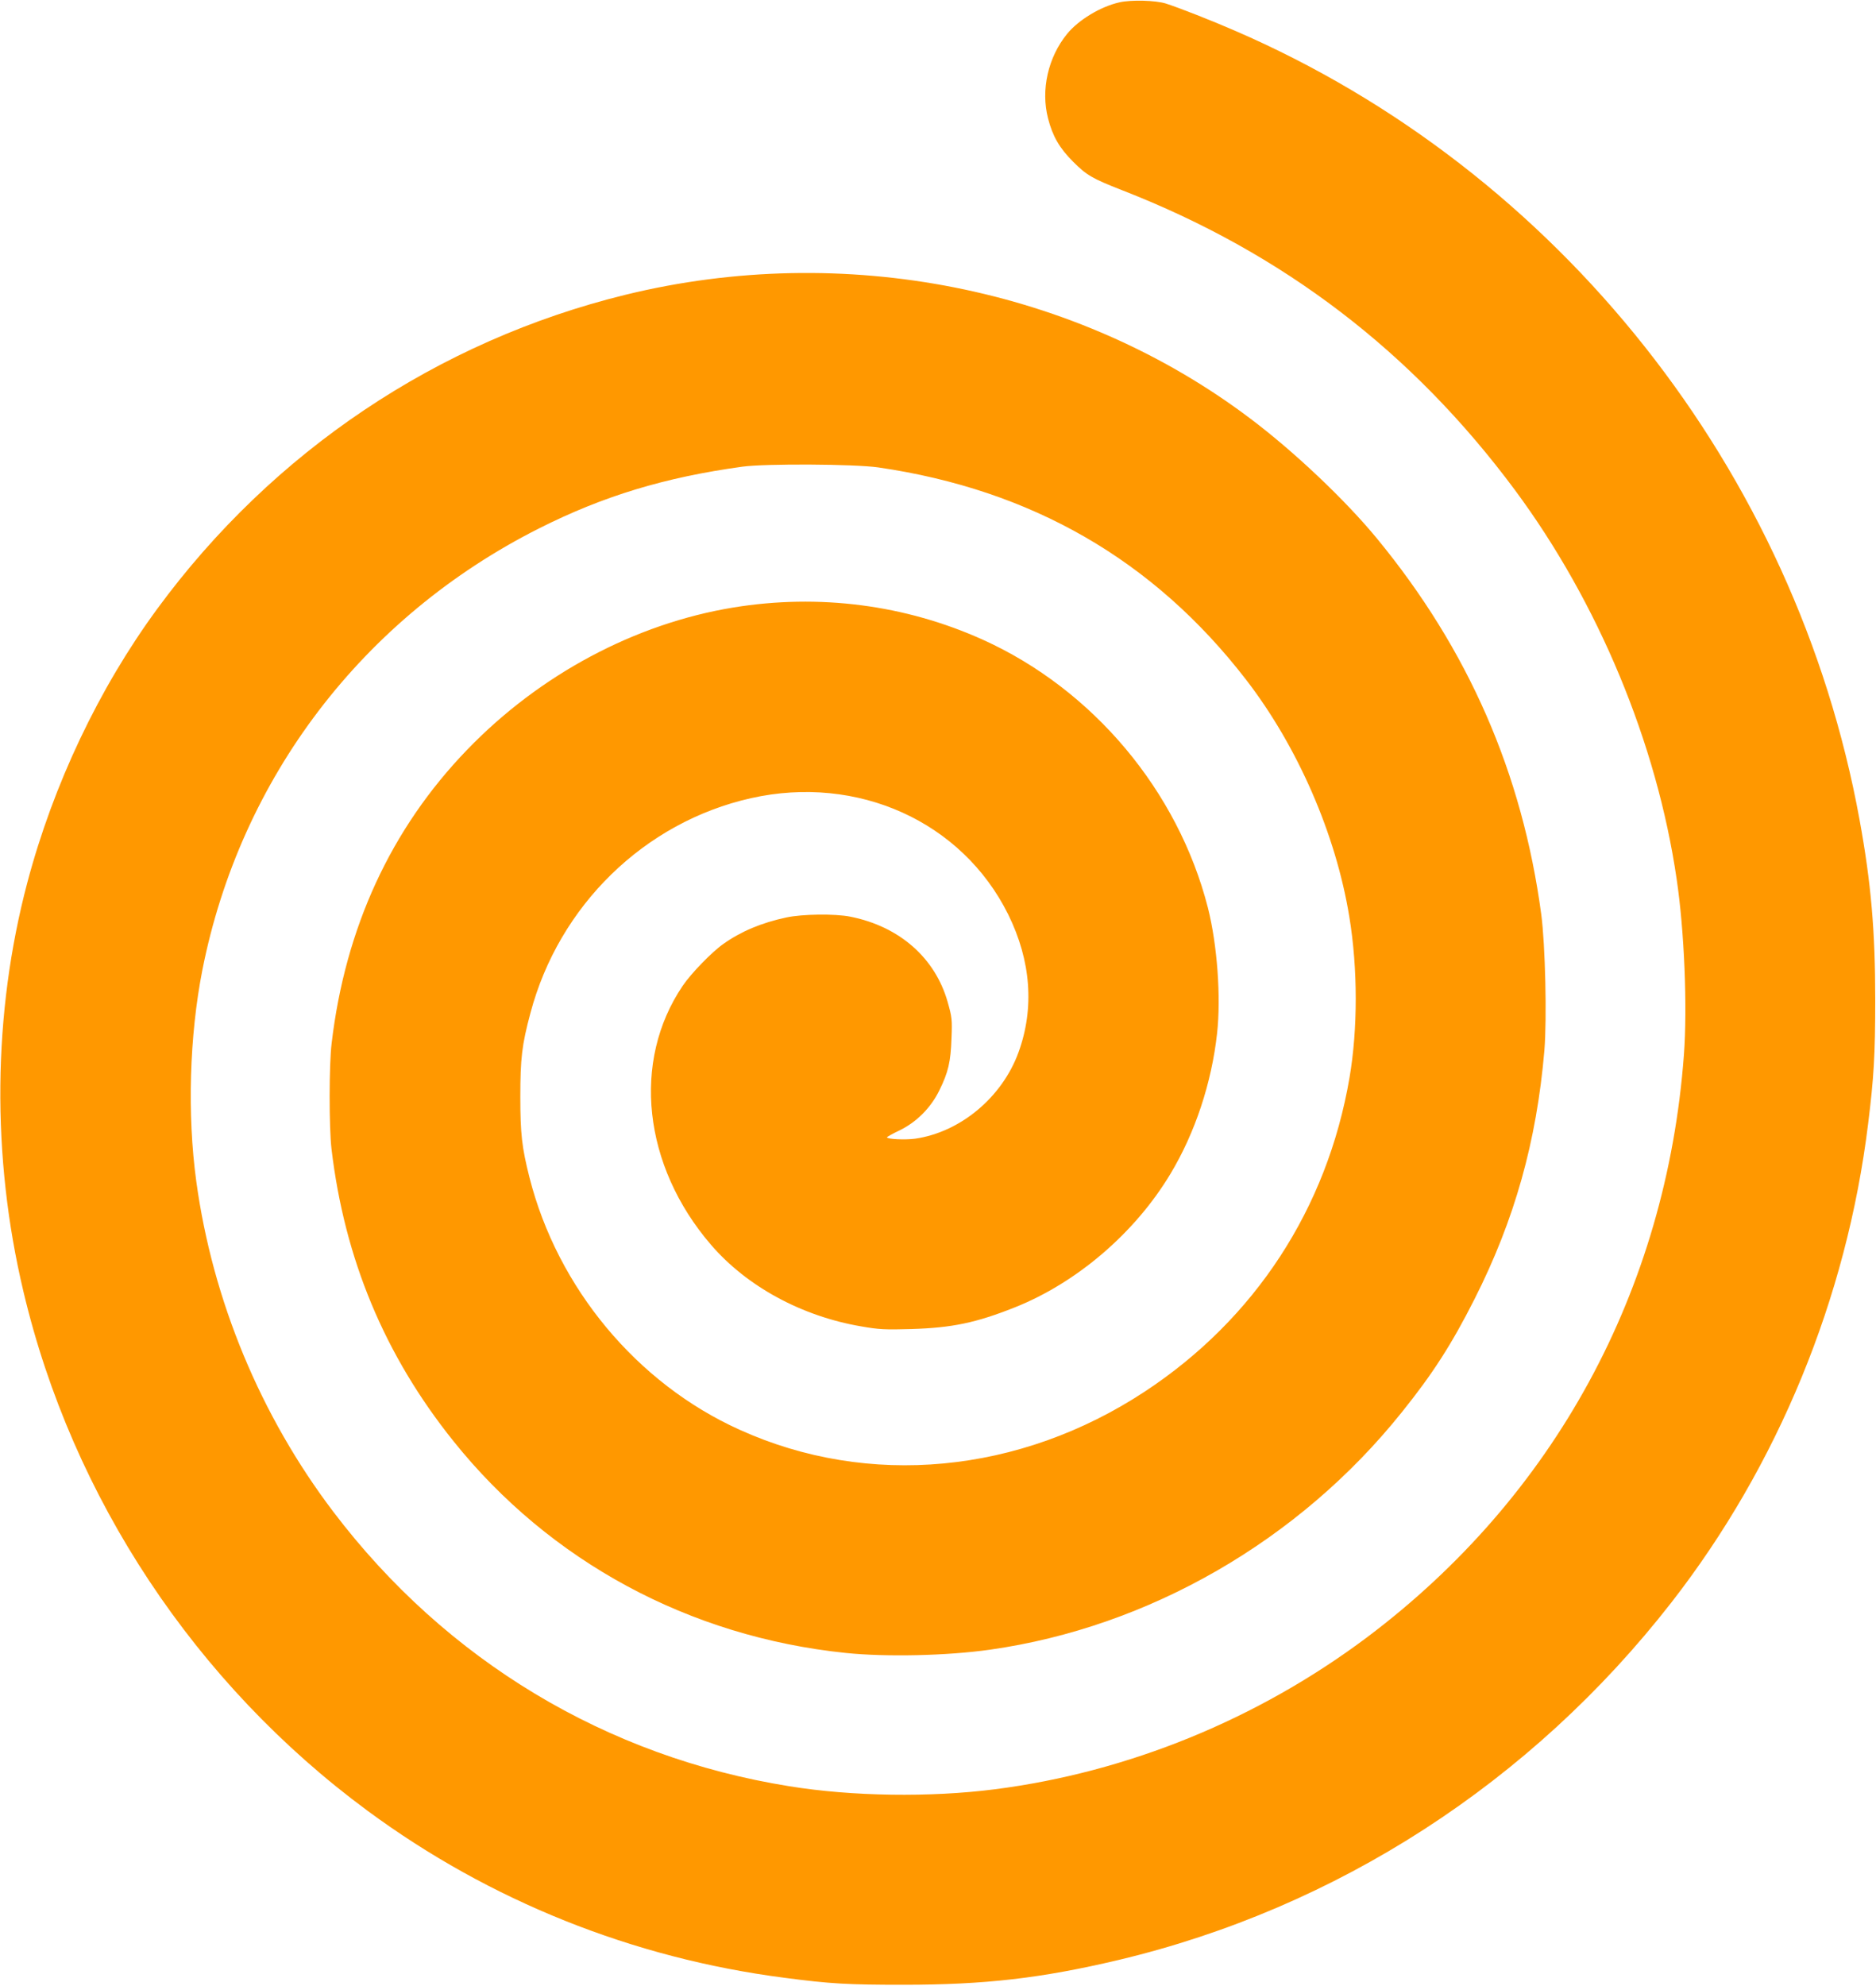 <?xml version="1.0" standalone="no"?>
<!DOCTYPE svg PUBLIC "-//W3C//DTD SVG 20010904//EN"
 "http://www.w3.org/TR/2001/REC-SVG-20010904/DTD/svg10.dtd">
<svg version="1.0" xmlns="http://www.w3.org/2000/svg"
 width="1210pt" height="1280pt" viewBox="0 0 1210 1280"
 preserveAspectRatio="xMidYMid meet">
<g transform="translate(0,1280) scale(0.1,-0.1)"
fill="#ff9800" stroke="none">
<path d="M7221 12785 c-122 -27 -264 -113 -338 -203 -123 -151 -171 -361 -123
-546 29 -113 73 -190 160 -277 89 -89 123 -109 317 -185 1038 -404 1873 -1042
2535 -1934 536 -723 914 -1630 1042 -2505 50 -334 70 -828 47 -1135 -113
-1519 -837 -2848 -2045 -3755 -705 -528 -1541 -869 -2401 -979 -416 -53 -918
-46 -1325 20 -1179 189 -2213 811 -2940 1769 -470 619 -779 1363 -884 2130
-59 431 -44 938 39 1361 245 1239 1035 2275 2172 2848 413 208 810 329 1313
398 149 20 722 17 875 -5 989 -144 1776 -597 2371 -1367 333 -431 580 -996
667 -1530 55 -333 55 -723 1 -1038 -144 -842 -610 -1555 -1320 -2022 -807
-531 -1782 -623 -2614 -246 -663 299 -1174 914 -1355 1626 -49 194 -59 281
-59 520 0 247 10 334 65 539 184 694 736 1232 1423 1386 688 154 1362 -151
1659 -750 147 -298 170 -604 66 -889 -106 -290 -375 -514 -666 -556 -66 -9
-184 -3 -182 9 0 3 36 23 80 44 110 53 203 146 258 259 57 116 73 183 78 334
5 123 3 137 -25 236 -81 284 -311 486 -627 549 -100 20 -311 17 -413 -5 -160
-34 -293 -90 -407 -171 -74 -52 -208 -190 -262 -270 -329 -486 -256 -1159 182
-1668 232 -270 587 -462 970 -527 114 -20 153 -22 325 -17 260 8 415 40 664
139 401 159 777 481 1005 861 159 264 266 587 301 906 26 234 1 571 -59 809
-193 754 -741 1407 -1451 1728 -501 226 -1058 298 -1610 208 -634 -104 -1249
-432 -1717 -917 -491 -508 -786 -1147 -874 -1892 -17 -136 -17 -544 -1 -680
84 -710 343 -1332 787 -1885 622 -776 1522 -1261 2530 -1365 262 -27 654 -18
930 21 1025 145 1994 703 2656 1530 199 247 323 440 469 729 259 511 401 1018
451 1603 17 205 6 681 -20 877 -122 911 -471 1709 -1060 2424 -204 248 -535
561 -817 773 -1120 845 -2622 1142 -4029 798 -1212 -297 -2276 -1010 -3021
-2025 -376 -512 -670 -1131 -838 -1765 -223 -842 -232 -1765 -25 -2635 315
-1331 1110 -2529 2219 -3347 788 -581 1712 -951 2690 -1077 296 -39 411 -45
765 -45 528 0 892 42 1390 160 1408 335 2662 1145 3565 2304 687 882 1131
1961 1269 3085 37 298 46 446 46 800 0 444 -27 755 -101 1160 -411 2253 -1940
4184 -4029 5087 -151 66 -361 148 -445 175 -67 21 -223 25 -299 8z"/>
</g>
</svg>
